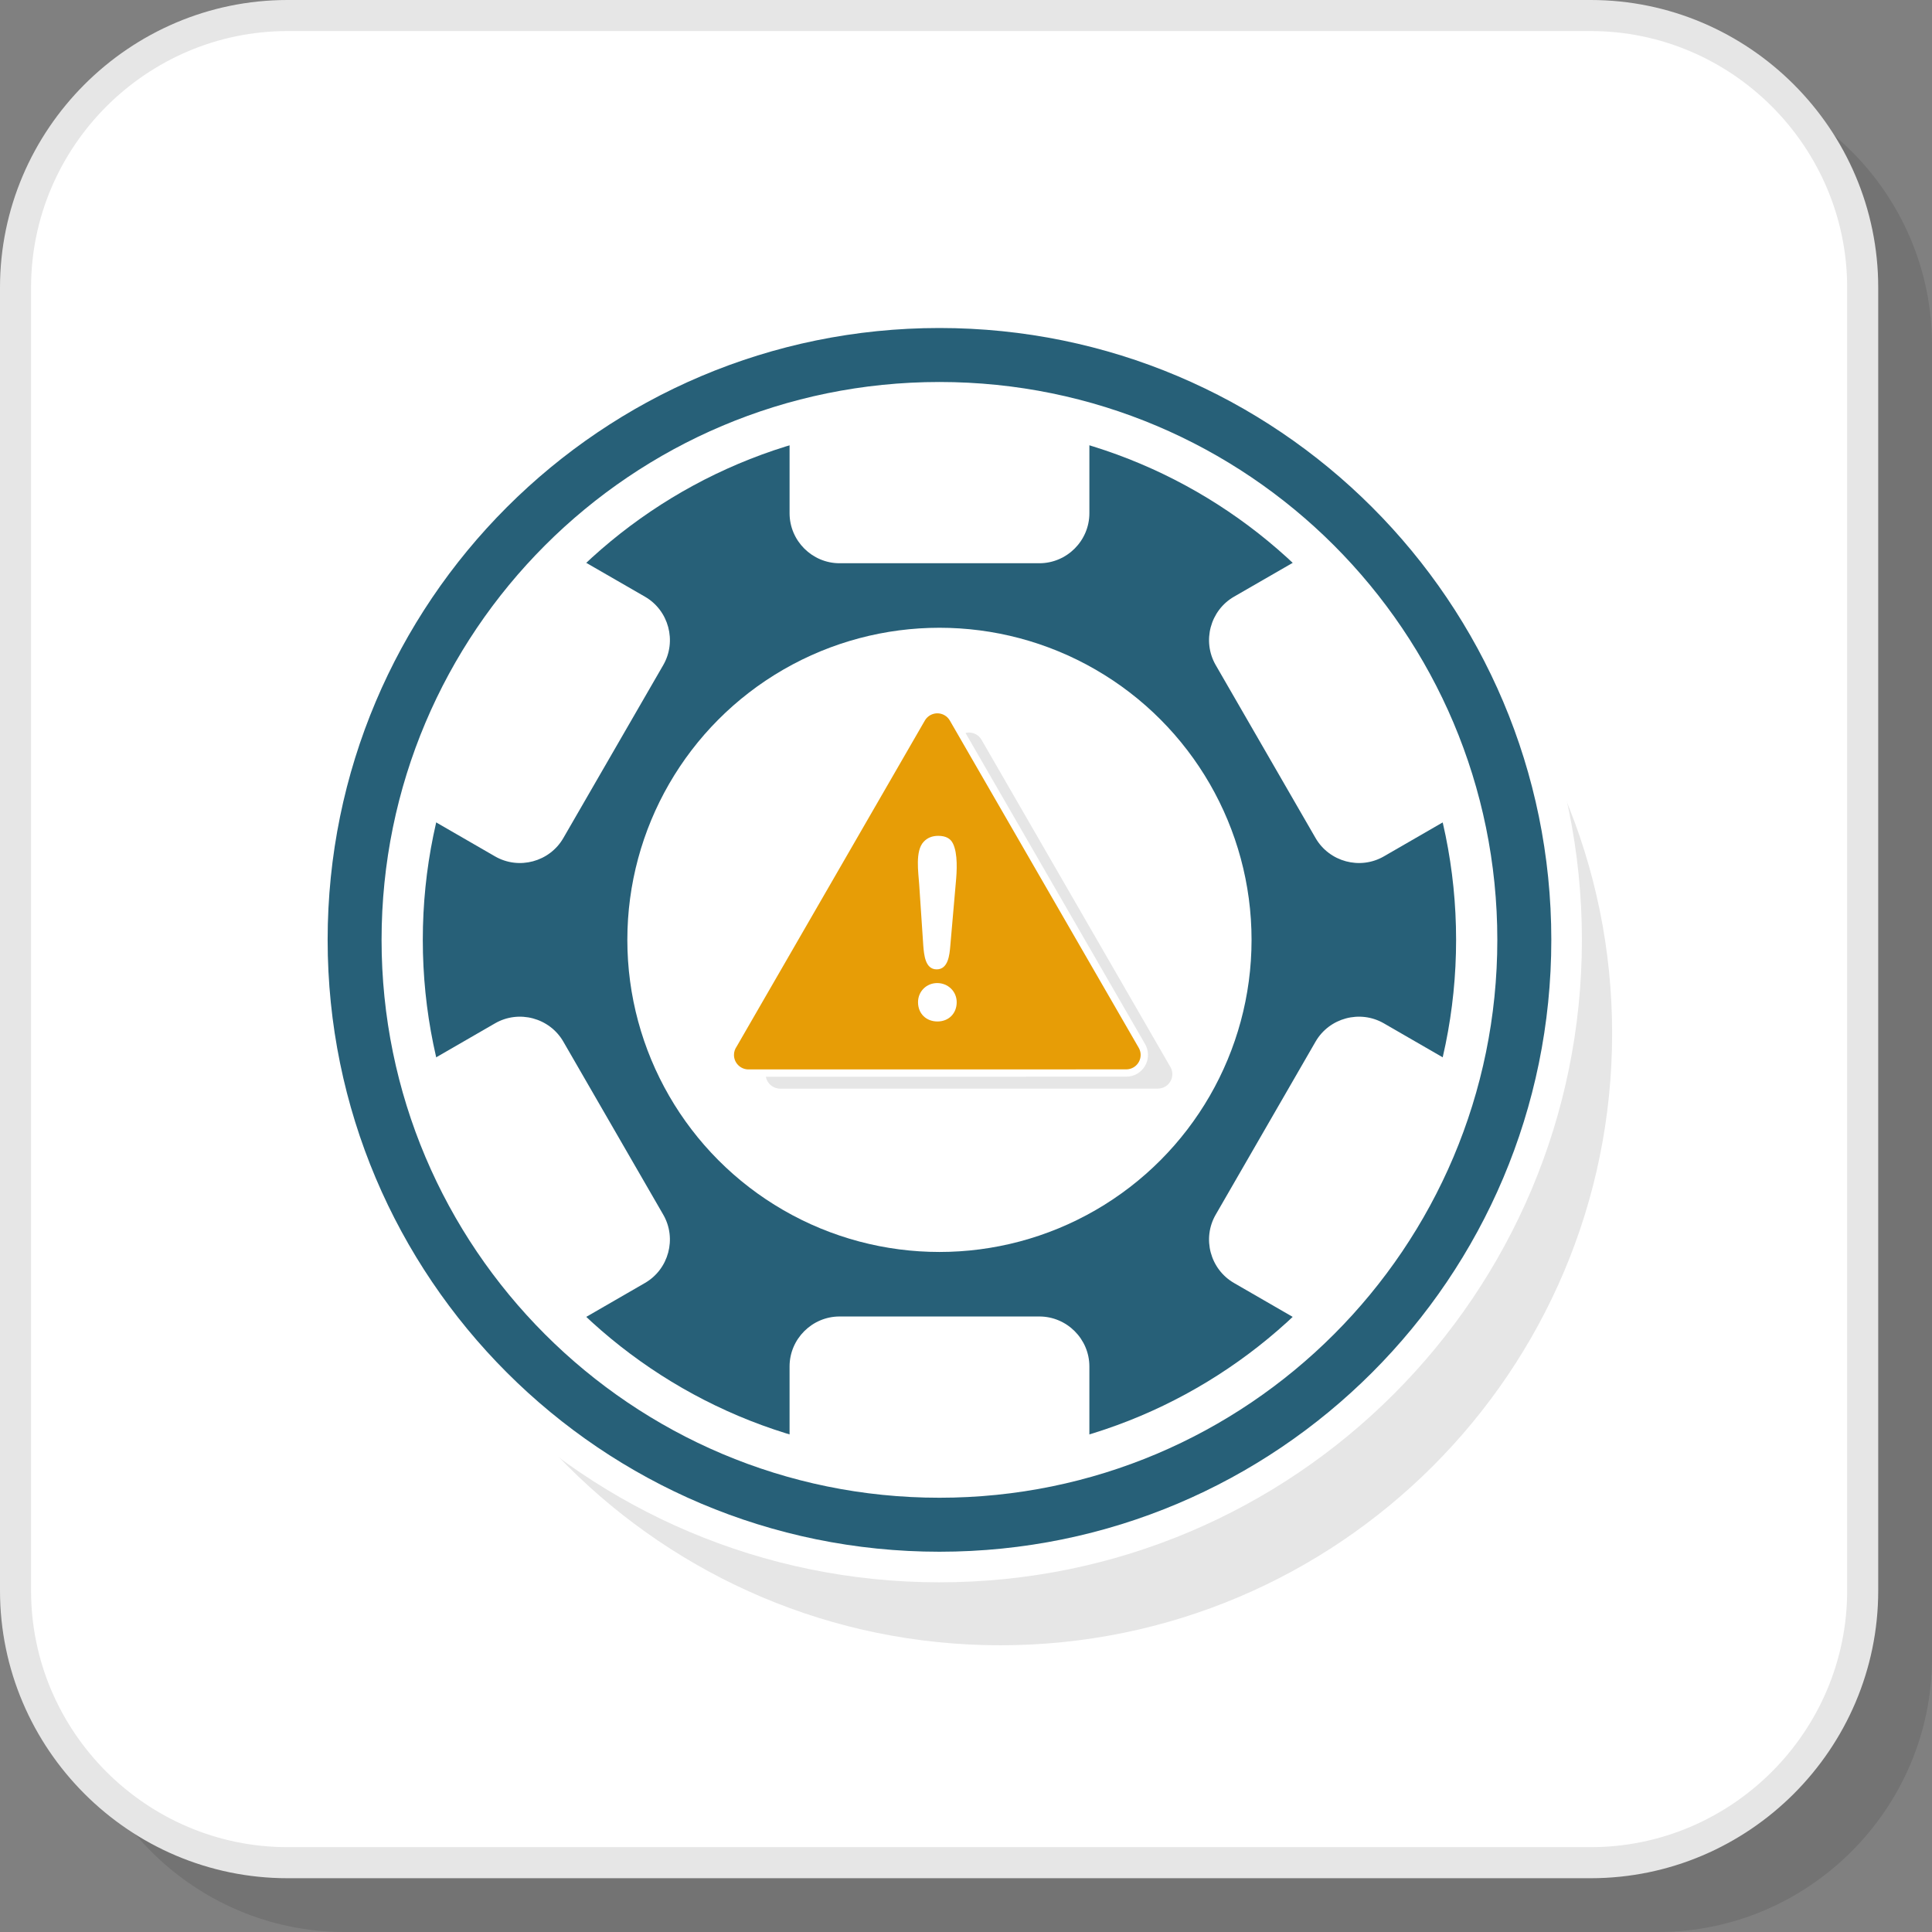 <?xml version="1.0" encoding="UTF-8"?>
<!DOCTYPE svg PUBLIC "-//W3C//DTD SVG 1.1//EN" "http://www.w3.org/Graphics/SVG/1.1/DTD/svg11.dtd">
<!-- Creator: CorelDRAW 2018 (64-Bit) -->
<svg xmlns="http://www.w3.org/2000/svg" xml:space="preserve" width="200px" height="200px" version="1.1" style="shape-rendering:geometricPrecision; text-rendering:geometricPrecision; image-rendering:optimizeQuality; fill-rule:evenodd; clip-rule:evenodd"
viewBox="0 0 3707.3 3707.3"
 xmlns:xlink="http://www.w3.org/1999/xlink">
 <rect x="0" y="0" width="3707.3" height="3707.3" fill="#808080" stroke="none"/>
 <defs>
  <style type="text/css">
   <![CDATA[
    .fil3 {fill:#276078}
    .fil2 {fill:#E6E6E6}
    .fil1 {fill:white}
    .fil4 {fill:#E6E6E6;fill-rule:nonzero}
    .fil5 {fill:#E79D06;fill-rule:nonzero}
    .fil6 {fill:white;fill-rule:nonzero}
    .fil0 {fill:black;fill-opacity:0.102}
   ]]>
  </style>
 </defs>
 <g id="Layer_x0020_1">
  <path class="fil0" d="M661.6 3707.3l2519.7 0c289.3,0 526,-236.7 526,-526l0 -2519.6c0,-289.4 -236.7,-526 -526,-526l-2519.7 0c-289.3,0 -526,236.6 -526,526l0 2519.6c0,289.3 236.7,526 526,526z"/>
  <rect class="fil1" x="16.2" y="16.3" width="3571.6" height="3571.6" rx="526" ry="526"/>
  <path class="fil2" d="M1919.4 808.9c648.4,0 1174.1,525.7 1174.1,1174.1 0,648.4 -525.7,1174.1 -1174.1,1174.1 -648.4,0 -1174.1,-525.7 -1174.1,-1174.1 0,-648.4 525.7,-1174.1 1174.1,-1174.1z"/>
  <path class="fil1" d="M2189.9 868.2c-119,-49.3 -249.7,-76.5 -387.2,-76.5 -137.4,0 -268.1,27.2 -387.1,76.5 -123.4,51.1 -234.8,126.3 -328.3,219.8 -93.5,93.5 -168.8,204.9 -219.9,328.4 -49.3,118.9 -76.5,249.7 -76.5,387.1 0,137.4 27.2,268.2 76.5,387.1 51.1,123.4 126.4,234.8 219.9,328.3 93.5,93.6 204.9,168.8 328.3,219.9 119,49.3 249.7,76.5 387.1,76.5 137.5,0 268.2,-27.2 387.2,-76.5 123.4,-51.1 234.8,-126.3 328.3,-219.9 93.5,-93.5 168.7,-204.9 219.9,-328.3 49.2,-118.9 76.4,-249.7 76.4,-387.1 0,-137.4 -27.2,-268.2 -76.4,-387.1 -51.2,-123.5 -126.4,-234.9 -219.9,-328.4 -93.5,-93.5 -204.9,-168.7 -328.3,-219.8z"/>
  <path class="fil1" d="M1802.7 733c295.6,0 563.3,119.8 757,313.5 193.7,193.7 313.5,461.4 313.5,757 0,295.6 -119.8,563.2 -313.5,756.9 -193.7,193.8 -461.4,313.6 -757,313.6 -295.6,0 -563.2,-119.8 -756.9,-313.6 -193.7,-193.7 -313.6,-461.3 -313.6,-756.9 0,-295.6 119.9,-563.3 313.6,-757 193.7,-193.7 461.3,-313.5 756.9,-313.5z"/>
  <path class="fil1" d="M1802.7 629.4c648.5,0 1174.1,525.7 1174.1,1174.1 0,648.4 -525.6,1174.1 -1174.1,1174.1 -648.4,0 -1174,-525.7 -1174,-1174.1 0,-648.4 525.6,-1174.1 1174,-1174.1z"/>
  <path class="fil1" d="M1802.7 570.7c340.5,0 648.7,138 871.7,361.1 223.1,223.1 361.1,531.3 361.1,871.7 0,340.4 -138,648.6 -361.1,871.7 -223,223.1 -531.2,361.1 -871.7,361.1 -340.3,0 -648.6,-138 -871.7,-361.1 -223,-223.1 -361,-531.3 -361,-871.7 0,-340.4 137.9,-648.6 361,-871.7 223.1,-223.1 531.4,-361.1 871.7,-361.1z"/>
  <path class="fil3" d="M2503.8 1102.5c-179.4,-179.4 -427.3,-290.4 -701.1,-290.4 -273.7,0 -521.6,111 -701,290.4 -179.4,179.4 -290.4,427.2 -290.4,701 0,273.8 111,521.6 290.4,701 179.4,179.4 427.3,290.4 701,290.4 273.8,0 521.7,-111 701.1,-290.4 179.4,-179.4 290.3,-427.2 290.3,-701 0,-273.8 -110.9,-521.6 -290.3,-701z"/>
  <circle class="fil1" cx="1802.7" cy="1803.5" r="598.9"/>
  <path class="fil1" d="M2771.2 2030.5l-115.7 -66.8c-45.7,-26.4 -104.7,-10.6 -131.1,35.1l-191.6 332c-26.4,45.7 -10.6,104.7 35.1,131.1l115.5 66.7c7.6,-7.2 15.2,-14.4 22.6,-21.9 128.8,-128.8 222.4,-292.7 265.2,-476.2zm-265.2 -930.2c-7.4,-7.5 -15,-14.8 -22.6,-21.9l-115.5 66.6c-45.7,26.4 -61.5,85.4 -35.1,131.2l191.6 331.9c26.4,45.7 85.4,61.6 131.1,35.2l115.7 -66.8c-42.8,-183.5 -136.4,-347.5 -265.2,-476.2zm-415.6 -249.1c-91.1,-27.5 -187.6,-42.3 -287.7,-42.3 -100,0 -196.5,14.8 -287.6,42.3l0 133.6c0,52.8 43.2,96 96,96l383.3 0c52.8,0 96,-43.2 96,-96l0 -133.6zm-968.3 227.2c-7.6,7.1 -15.2,14.4 -22.6,21.9 -128.8,128.7 -222.4,292.7 -265.3,476.2l115.7 66.8c45.8,26.4 104.7,10.5 131.1,-35.2l191.7 -331.9c26.4,-45.8 10.6,-104.8 -35.1,-131.2l-115.5 -66.6zm-287.9 952.1c42.9,183.5 136.5,347.4 265.3,476.2 7.4,7.5 14.9,14.7 22.6,21.9l115.5 -66.7c45.7,-26.4 61.5,-85.4 35.1,-131.1l-191.7 -332c-26.4,-45.7 -85.4,-61.5 -131.1,-35.1l-115.7 66.8zm680.9 725.3c91.1,27.4 187.6,42.2 287.6,42.2 100.1,0 196.6,-14.8 287.7,-42.2l0 -133.7c0,-52.7 -43.2,-95.9 -96,-95.9l-383.3 0c-52.8,0 -96,43.2 -96,95.9l0 133.7z"/>
  <path class="fil3" d="M1802.7 733c295.6,0 563.3,119.8 757,313.5 193.7,193.8 313.5,461.4 313.5,757 0,295.6 -119.8,563.2 -313.5,756.9 -193.7,193.8 -461.4,313.6 -757,313.6 -295.6,0 -563.2,-119.8 -756.9,-313.6 -193.7,-193.7 -313.6,-461.3 -313.6,-756.9 0,-295.6 119.9,-563.2 313.6,-757 193.7,-193.7 461.3,-313.5 756.9,-313.5zm0 -103.6c648.5,0 1174.1,525.7 1174.1,1174.1 0,648.4 -525.6,1174.1 -1174.1,1174.1 -648.4,0 -1174,-525.7 -1174,-1174.1 0,-648.4 525.6,-1174.1 1174,-1174.1z"/>
  <path class="fil4" d="M551.8 3544.5l2500.5 0c135.3,0 258.4,-55.4 347.6,-144.6 89.2,-89.2 144.6,-212.3 144.6,-347.6l0 -2500.5c0,-135.3 -55.4,-258.3 -144.6,-347.6 -89.2,-89.2 -212.3,-144.6 -347.6,-144.6l-2500.5 0c-135.3,0 -258.3,55.4 -347.6,144.6 -89.2,89.3 -144.6,212.3 -144.6,347.6l0 2500.5c0,135.3 55.4,258.4 144.6,347.6 89.3,89.2 212.3,144.6 347.6,144.6zm2500.5 59.6l-2500.5 0c-151.8,0 -289.7,-62 -389.7,-162 -100,-100 -162.1,-238 -162.1,-389.8l0 -2500.5c0,-151.8 62.1,-289.7 162.1,-389.7 100,-100 237.9,-162.1 389.7,-162.1l2500.5 0c151.8,0 289.8,62.1 389.8,162.1 100,100 162,237.9 162,389.7l0 2500.5c0,151.8 -62,289.8 -162,389.8 -100,100 -238,162 -389.8,162z"/>
  <path class="fil4" d="M1883.4 1419.5l362.5 628c7.6,13.2 3,30.1 -10.2,37.7 -4.4,2.5 -9.1,3.7 -13.8,3.7l-724.9 0.1c-13.7,0 -25,-9.9 -27.4,-22.8l691.6 -0.2c7.3,0 14.4,-1.9 20.7,-5.5 20,-11.5 26.9,-37 15.4,-57l-344.6 -597c6.8,-1.7 14.1,-0.8 20.6,2.9 4.4,2.5 7.8,6.1 10.1,10.1z"/>
  <path class="fil5" d="M1822.6 1382.6l362.5 628c7.6,13.2 3,30.1 -10.2,37.7 -4.3,2.5 -9.1,3.7 -13.7,3.7l-725 0.1c-15.3,0 -27.8,-12.5 -27.8,-27.8 0,-5.9 1.9,-11.5 5.1,-16l361.2 -625.7c7.7,-13.2 24.6,-17.7 37.8,-10.1 4.4,2.5 7.8,6.1 10.1,10.1z"/>
  <path class="fil6" d="M1771.7 1814.8l-7.9 -118c-1.5,-22.6 -8,-63.8 8.5,-81.4 7.1,-7.7 16.4,-11.5 28.1,-11.5 14.1,0 23.5,4.9 28.2,14.7 9.6,19.5 7.6,53.5 5.5,75.3l-10.6 121.4c-1.4,16.7 -3.9,44.8 -26.1,44.8 -22.4,0 -24.2,-28.6 -25.7,-45.3zm27.2 145.3c-21.7,0 -37.3,-15.1 -37.3,-37 0,-20.7 16.2,-36.7 36.8,-36.7 20.6,0 37.4,15.9 37.4,36.7 0,21.6 -15.3,37 -36.9,37z"/>
 </g>
</svg>
